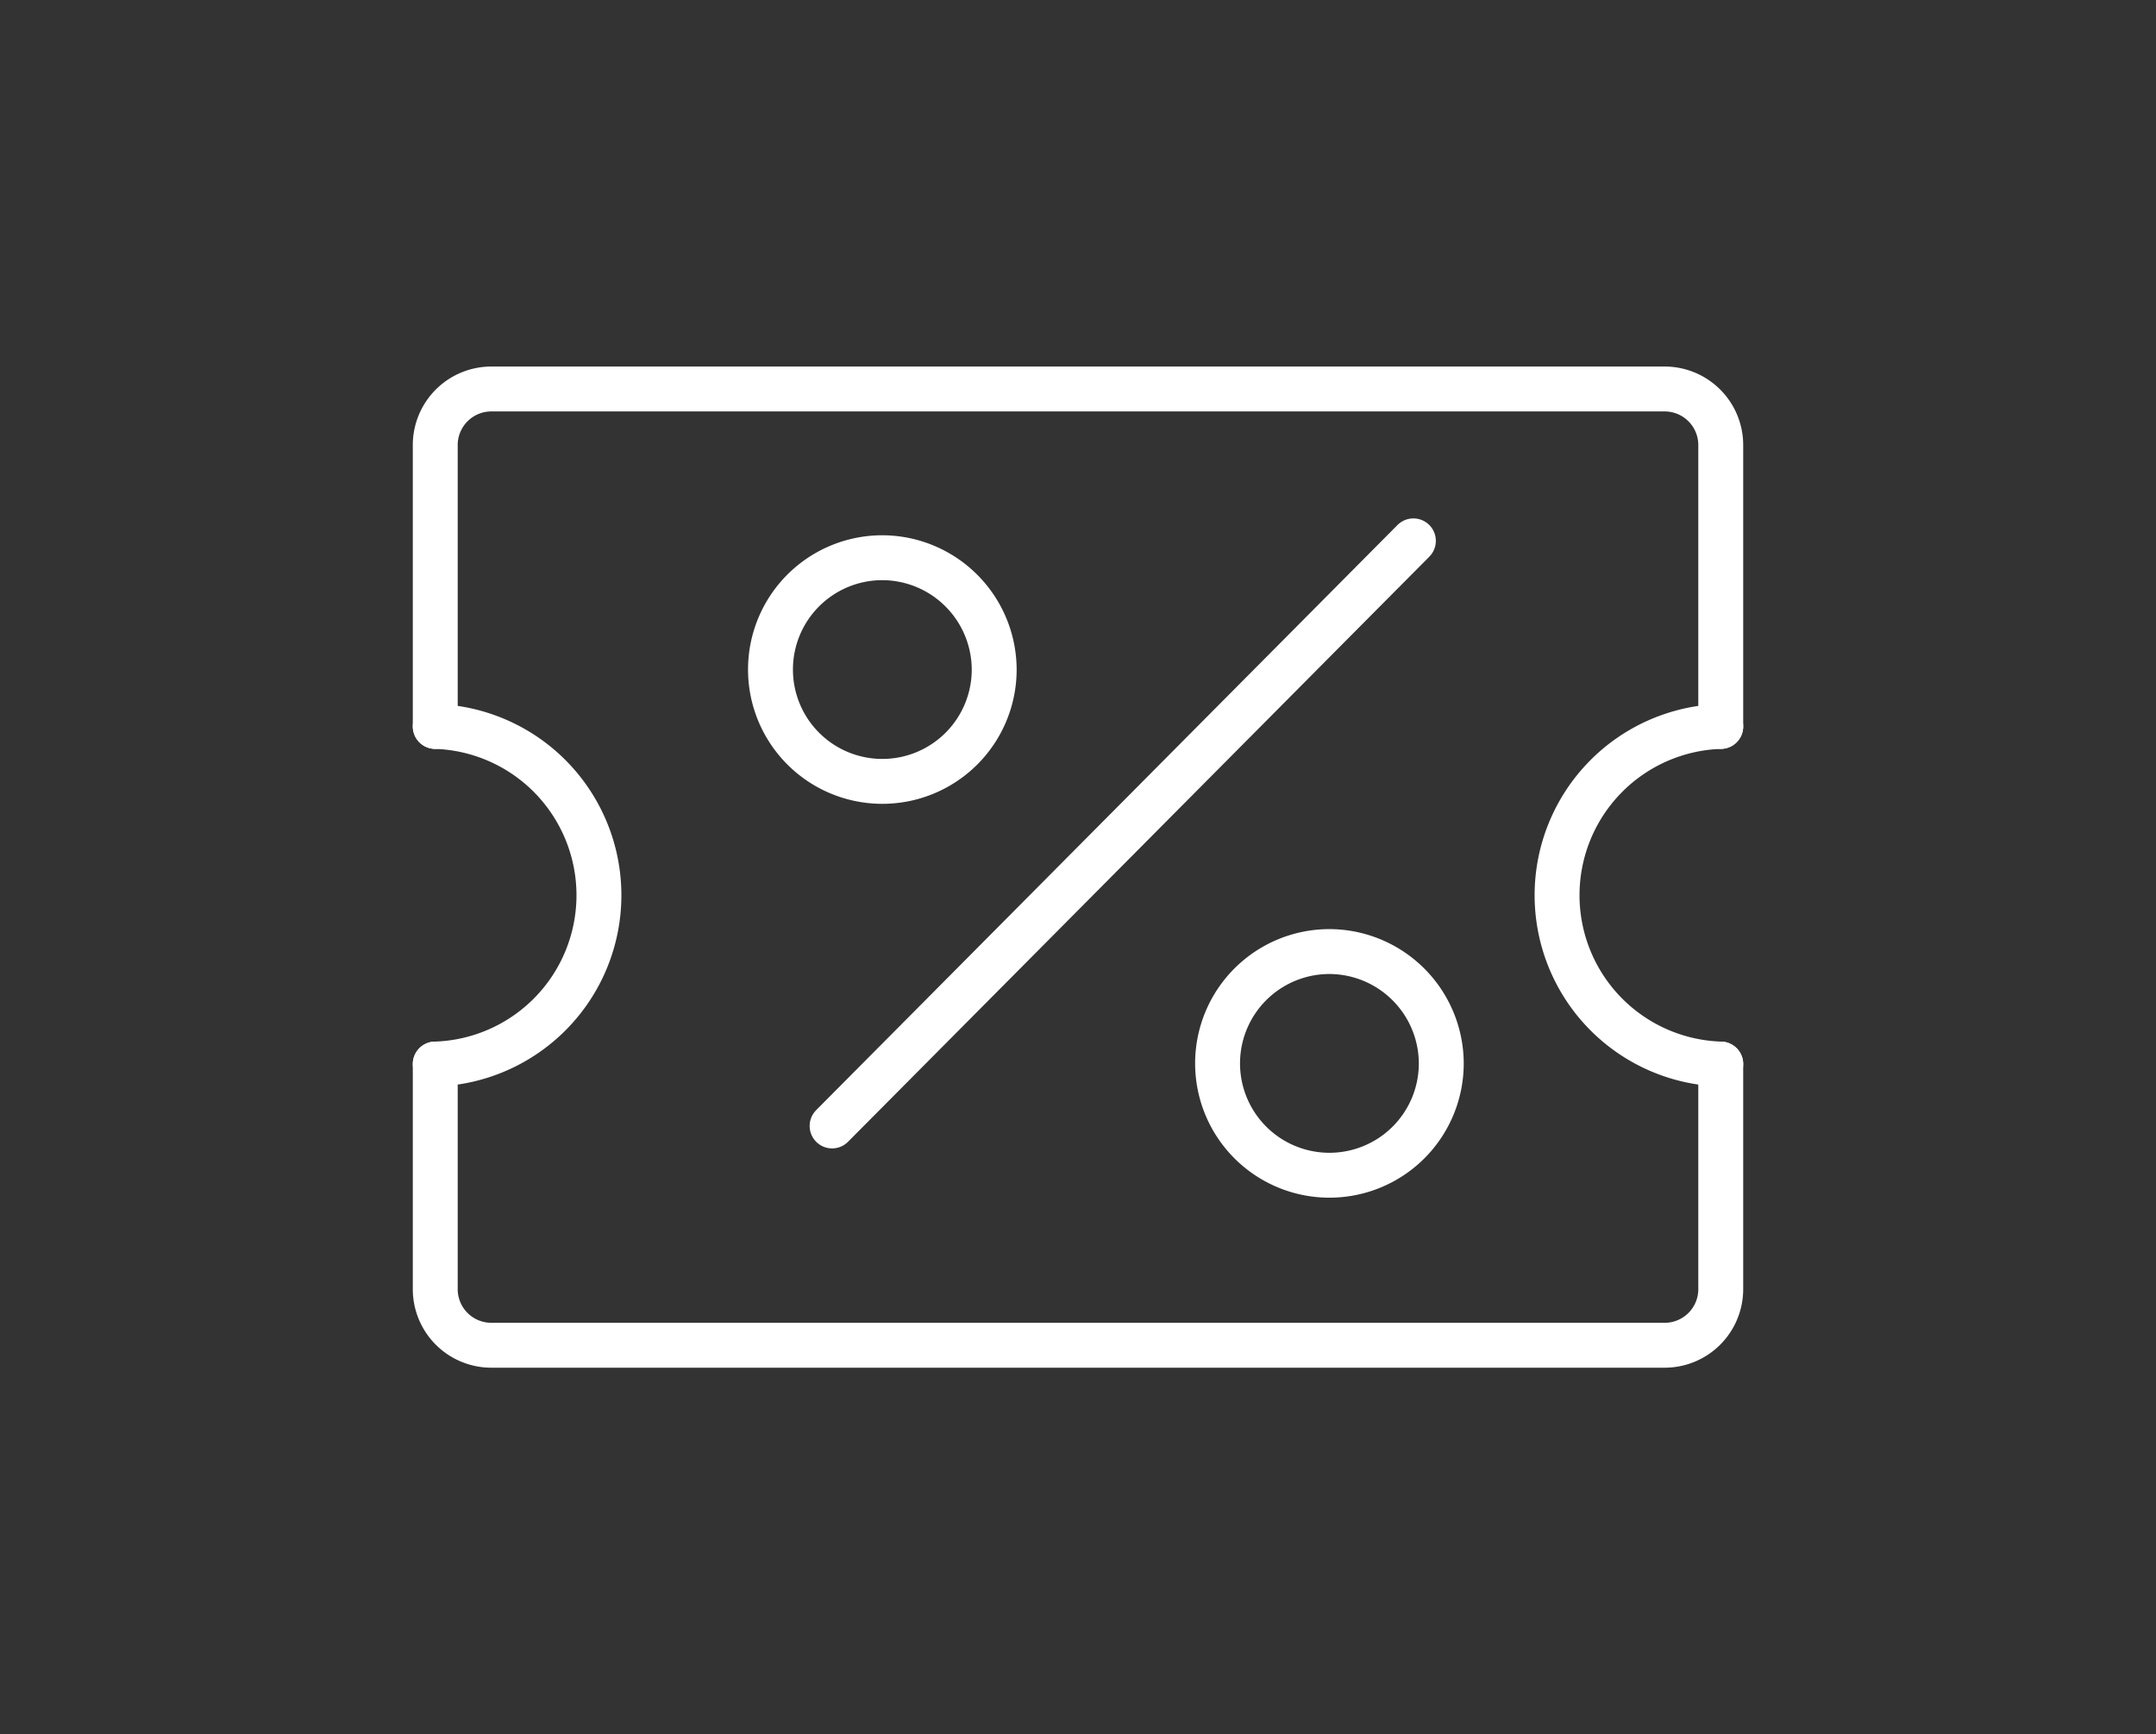 <svg id="Layer_1" data-name="Layer 1" xmlns="http://www.w3.org/2000/svg" viewBox="0 0 133 107"><rect x="0" y="0" width="133" height="107" fill="#333333" stroke="none"/><defs><style>.cls-1{fill:none;stroke:#fff;stroke-linecap:round;stroke-linejoin:round;stroke-width:2.77px;}</style></defs><g id="Piccadely"><g id="Artboard"><g id="Group-23"><line id="Stroke-1" class="cls-1" x1="87.19" y1="33.37" x2="51.33" y2="69.47"/><path id="Stroke-2" class="cls-1" d="M61.33,41.35a6.9,6.9,0,1,1-6.9-6.94A6.92,6.92,0,0,1,61.33,41.35Z"/><path id="Stroke-4" class="cls-1" d="M26.85,65.65a10.42,10.42,0,0,0,0-20.83"/><path id="Stroke-6" class="cls-1" d="M106.15,65.65a10.42,10.42,0,0,1,0-20.83"/><path id="Stroke-8" class="cls-1" d="M88.91,65.65A6.9,6.9,0,1,1,82,58.71,6.92,6.92,0,0,1,88.91,65.65Z"/><path id="Stroke-10" class="cls-1" d="M26.85,44.82V27.47A3.46,3.46,0,0,1,30.3,24h72.4a3.46,3.46,0,0,1,3.45,3.48V44.82"/><path id="Stroke-12" class="cls-1" d="M106.15,65.65V79.53A3.46,3.46,0,0,1,102.7,83H30.3a3.46,3.46,0,0,1-3.45-3.48V65.65"/></g></g></g></svg>